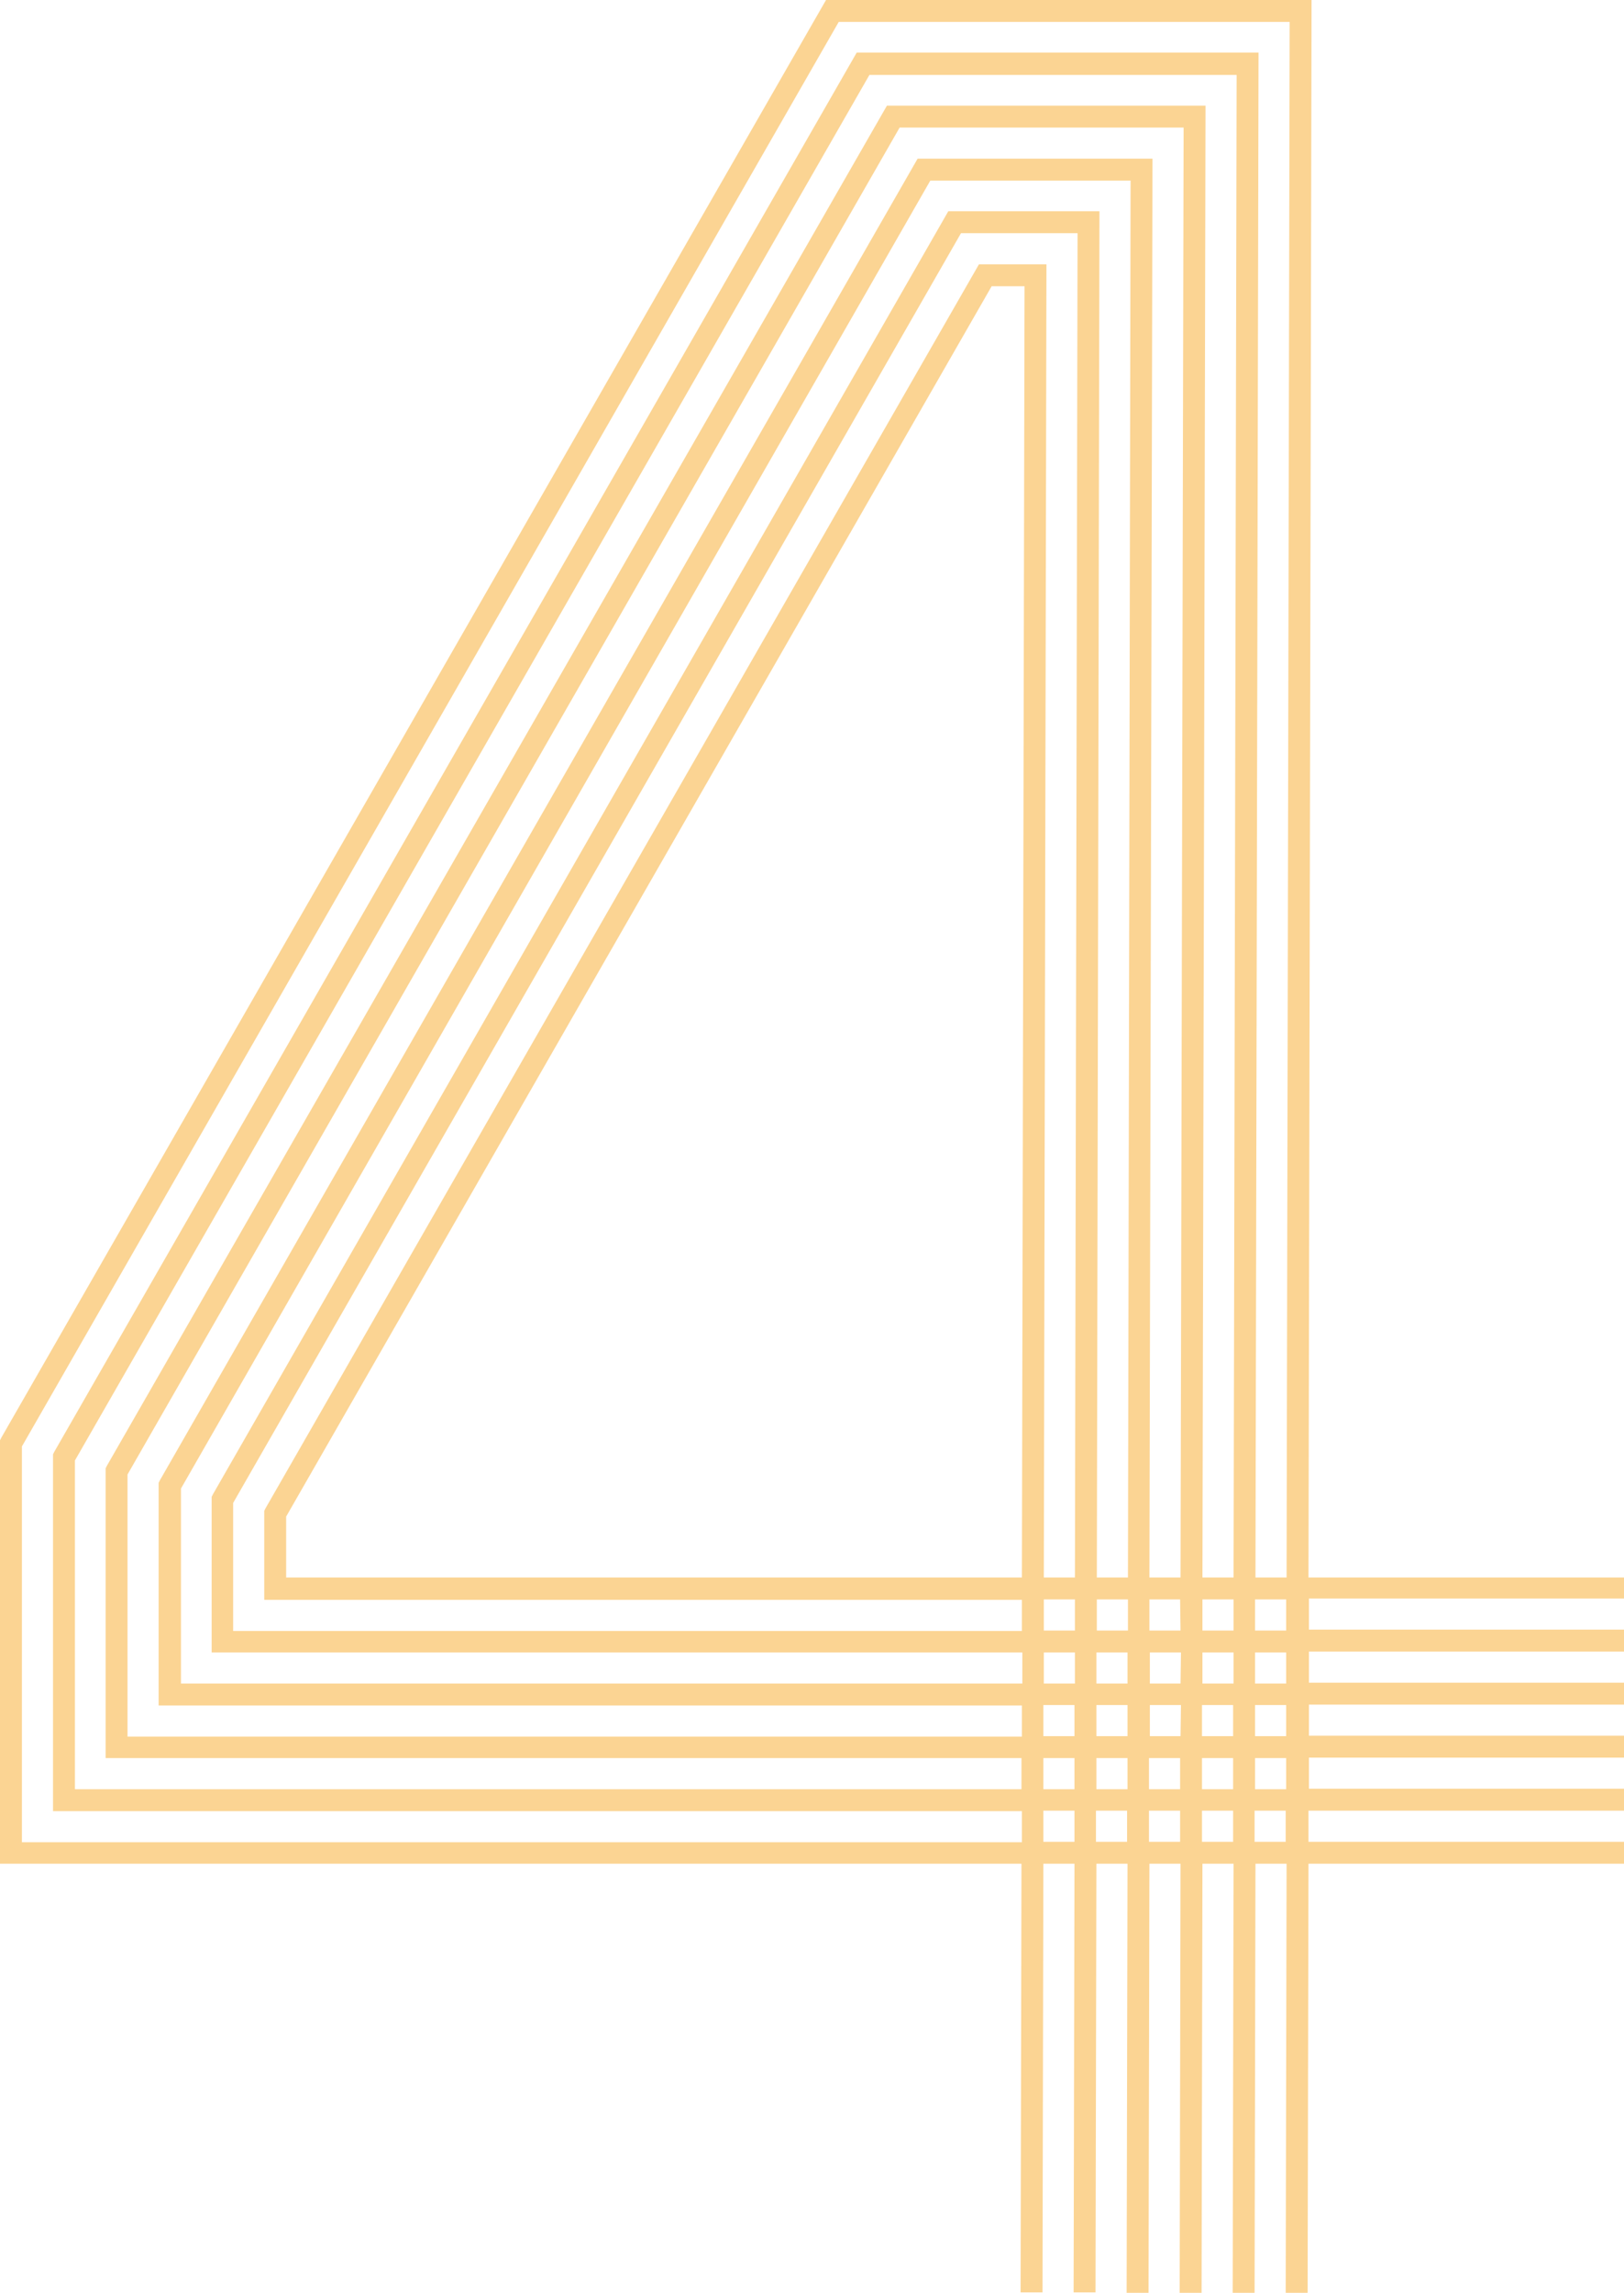  <svg xmlns="http://www.w3.org/2000/svg" x="0px" y="0px" viewBox="0 0 370.6 523.2" style="vertical-align: middle; max-width: 100%; width: 100%;" width="100%">
   <g>
    <path d="M370.6,364.9v-5h-72L299.3,0H188.5L0.3,328L0,328.6v96.6h233.1l-0.2,97.8l5,0l0.2-97.8h7.1   l-0.2,97.8l5,0l0.2-97.8h7.1l-0.2,97.9l5,0l0.2-97.9h7.1l-0.2,97.9l5,0l0.2-97.9h7.1l-0.2,97.9l5,0l0.2-97.9h7.1l-0.2,97.9l5,0   l0.2-97.9h72.2v-5h-72.2l0-7.1h72.2v-5h-72.1l0-7.1h72.1v-5h-72.1l0-7.1h72.1v-5h-72.1l0-7.1h72.1v-5h-72.1l0-7.1H370.6z    M233.2,359.9H65.3V346l161-280.7h7.5L233.2,359.9z M245.2,420.2h-7.1l0-7.1h7.1L245.2,420.2z M245.2,408.2h-7.1l0-7.1h7.1   L245.2,408.2z M245.2,396.1h-7.1l0-7.1h7.1L245.2,396.1z M245.3,384.1h-7.1l0-7.1h7.1L245.3,384.1z M245.3,372h-7.1l0-7.1h7.1   L245.3,372z M245.3,359.9h-7.1l0.6-299.6h-15.4L60.6,344.1l-0.3,0.6v20.3h172.9l0,7.1h-180v-29.2L219.3,53.2h26.6L245.3,359.9z    M257.2,420.2h-7.1l0-7.1h7.1L257.2,420.2z M257.3,408.2h-7.1l0-7.1h7.1L257.3,408.2z M257.3,396.1h-7.1l0-7.1h7.1L257.3,396.1z    M257.3,384.1h-7.1l0-7.1h7.1L257.3,384.1z M257.4,372h-7.1l0-7.1h7.1L257.4,372z M257.4,359.9h-7.1l0.6-311.7h-34.5L48.6,340.9   l-0.3,0.6V377h185l0,7.1h-192v-44.5L212.3,41.2H258L257.4,359.9z M269.3,420.2h-7.1l0-7.1h7.1L269.3,420.2z M269.3,408.2h-7.1   l0-7.1h7.1L269.3,408.2z M269.4,396.1h-7l0-7.1h7.1L269.4,396.1z M269.4,384.1h-7l0-7.1h7.1L269.4,384.1z M269.4,372h-7.1l0-7.1h7   L269.4,372z M269.4,359.9h-7.1L263,36.2h-53.6L36.5,337.7l-0.3,0.6v50.8h197l0,7.1H29.1v-59.8L205.3,29.1h64.8L269.4,359.9z    M281.4,420.2h-7.1l0-7.1h7.1L281.4,420.2z M281.4,408.2h-7.1l0-7.1h7.1L281.4,408.2z M281.4,396.1h-7.1l0-7.1h7.1L281.4,396.1z    M281.5,384.1h-7.1l0-7.1h7.1L281.5,384.1z M281.5,372h-7.1l0-7.1h7.1L281.5,372z M281.5,359.9h-7.1l0.7-335.8h-72.7l-178,310.3   l-0.3,0.6v66.1h209l0,7.1H17.1v-75L198.4,17.1h83.8L281.5,359.9z M293.4,420.2h-7.1l0-7.1h7.1L293.4,420.2z M293.5,408.2h-7.1   l0-7.1h7.1L293.5,408.2z M293.5,396.1h-7.1l0-7.1h7.1L293.5,396.1z M293.5,384.1h-7.1l0-7.1h7.1L293.5,384.1z M293.5,372h-7.1   l0-7.1h7.1L293.5,372z M293.6,359.9h-7.1l0.7-347.9h-91.7L12.4,331.2l-0.3,0.6v81.4h221.1l0,7.1H5v-90.3L191.4,5h102.9L293.6,359.9   z" fill="rgb(251,212,147)">
    </path>
   </g>
  </svg>
